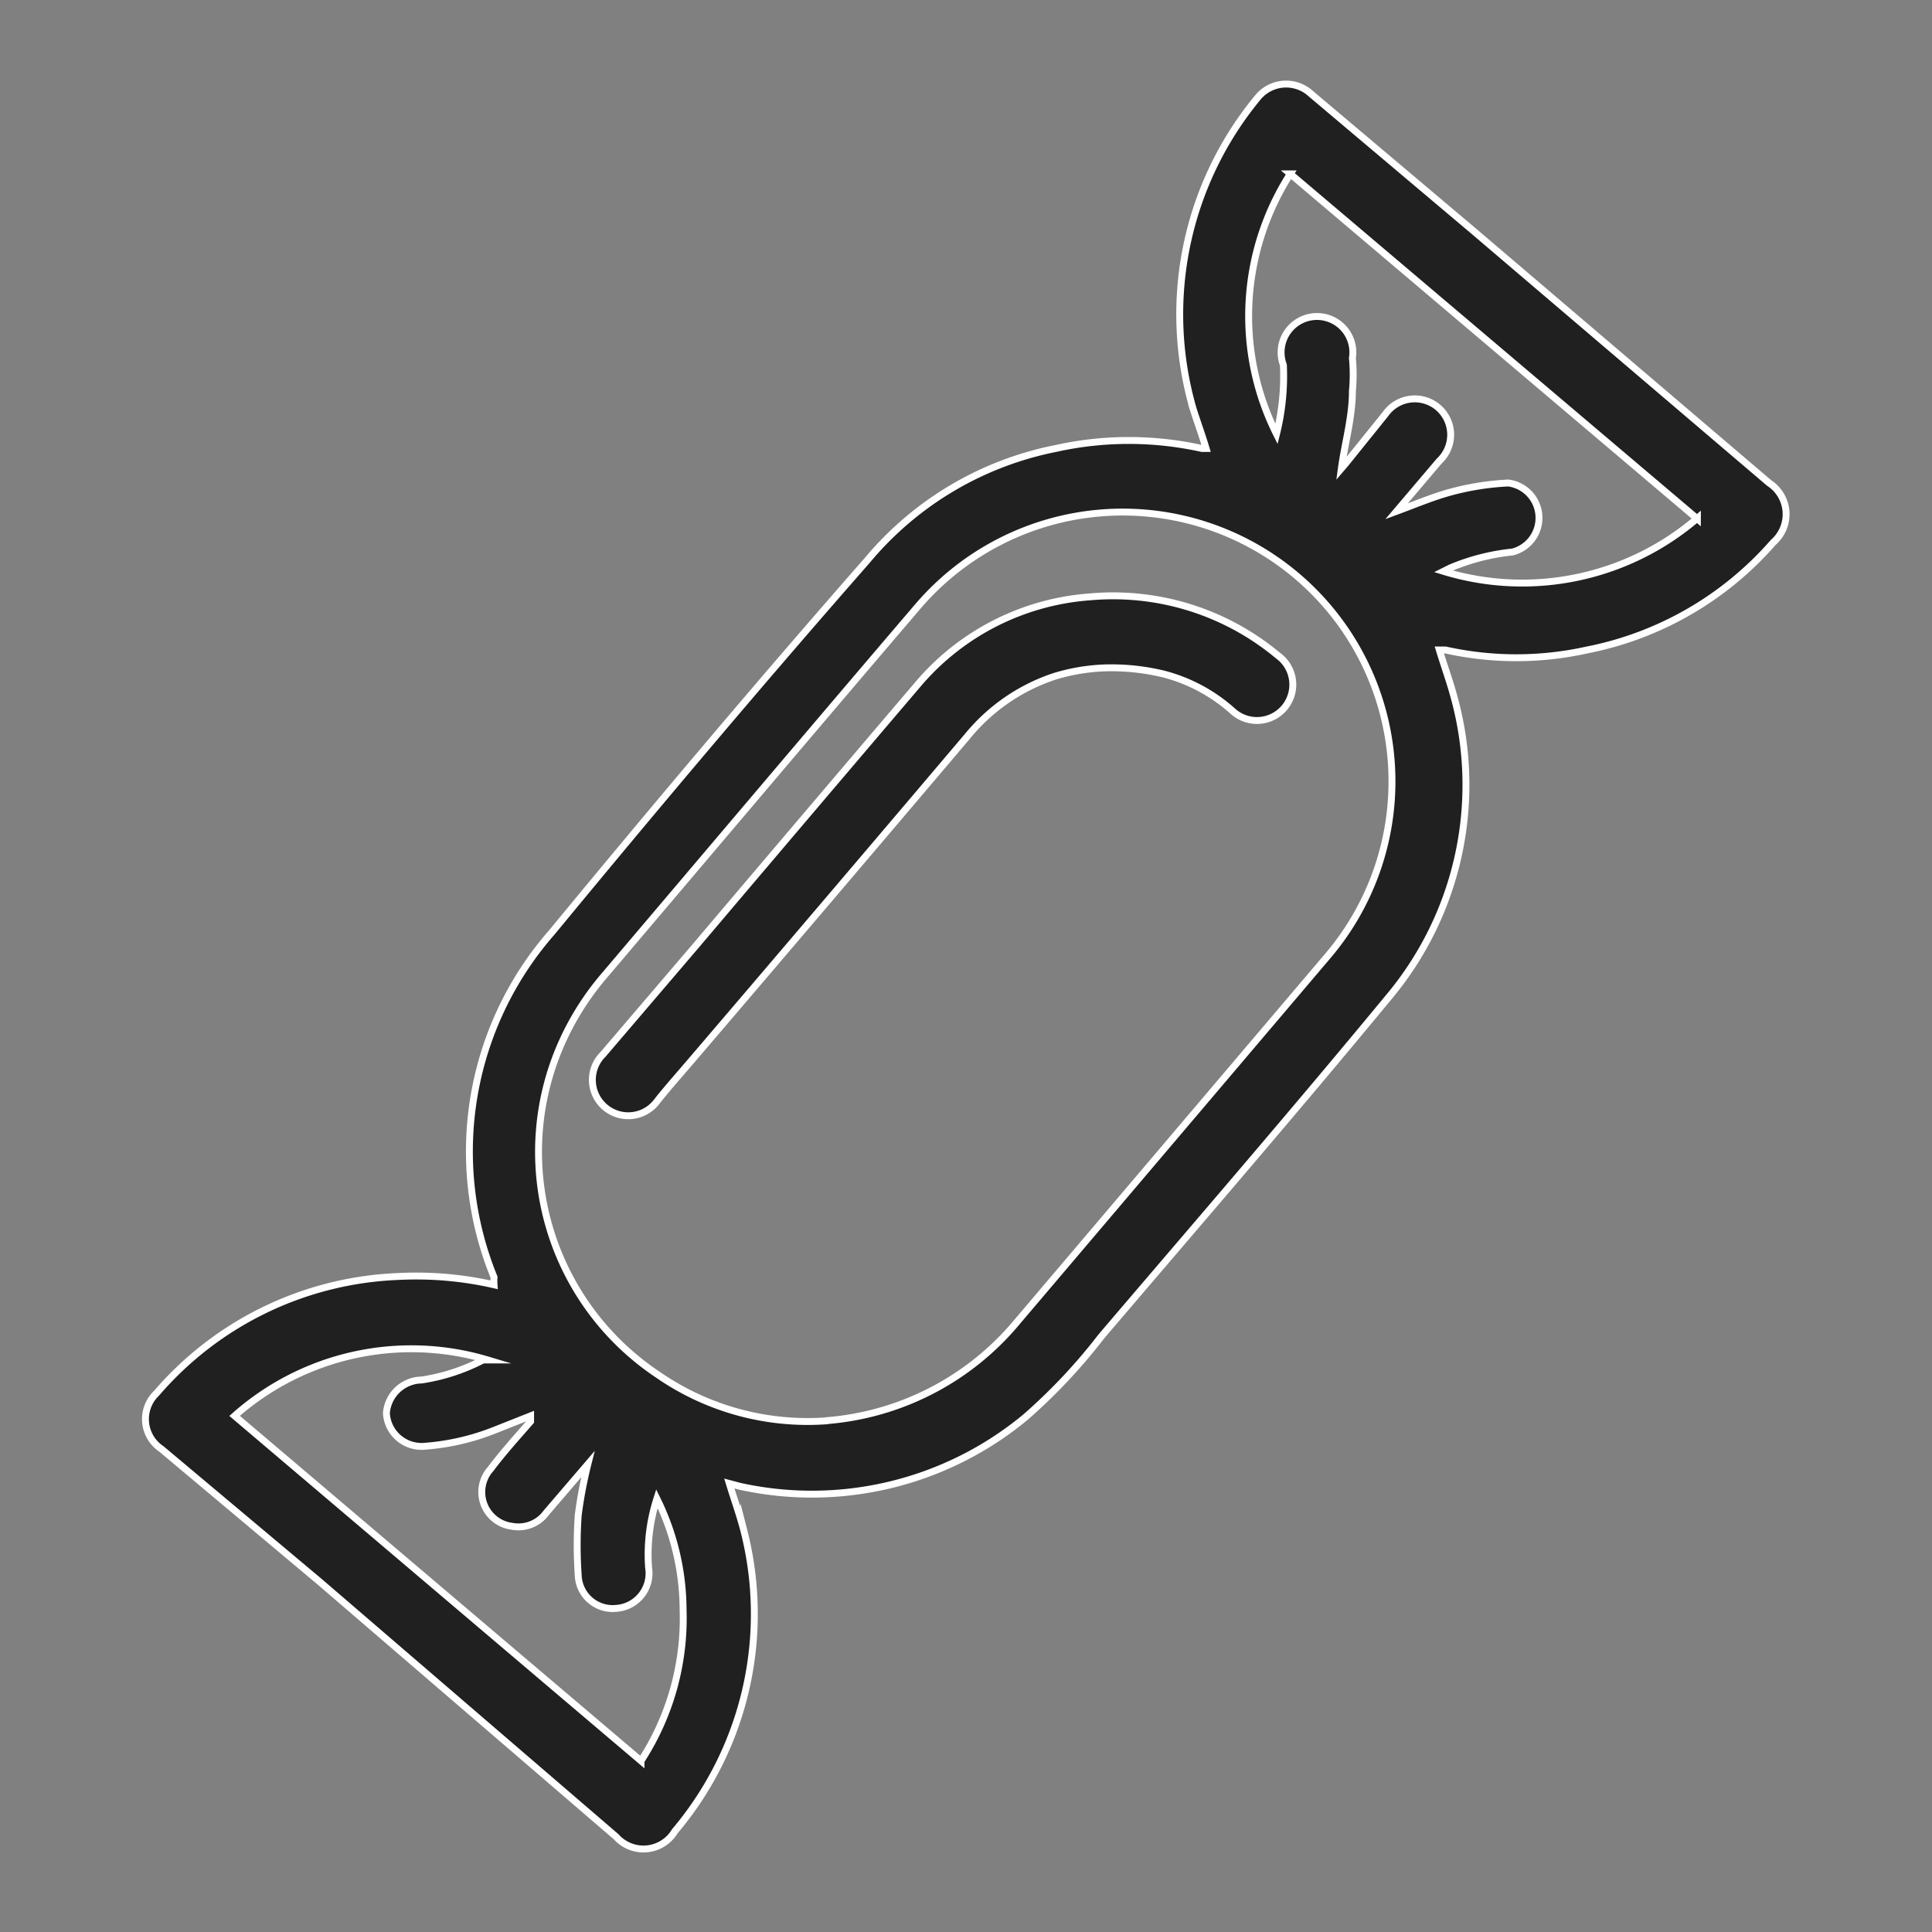 <svg id="Capa_1" data-name="Capa 1" xmlns="http://www.w3.org/2000/svg" viewBox="0 0 28 28"><rect x="0" y="0" width="28" height="28" fill="#808080" stroke="none"/><defs><style>.cls-1{fill:#202020;stroke:#fff;stroke-miterlimit:10;stroke-width:0.1px;}</style></defs><path class="cls-1" d="M10.57,21.5c.07.23.15.45.21.68a4.88,4.88,0,0,1-1,4.36.53.53,0,0,1-.85.08L4.64,22.93,2.34,21a.52.52,0,0,1-.07-.81,4.87,4.87,0,0,1,3.5-1.69,5.07,5.07,0,0,1,1.39.12.76.76,0,0,1,0-.11,4.82,4.82,0,0,1,.84-5c1.5-1.82,3-3.6,4.57-5.39a4.76,4.76,0,0,1,2.73-1.62,4.89,4.89,0,0,1,2.12,0h.06c-.06-.2-.13-.39-.19-.58a4.93,4.93,0,0,1,.95-4.52A.53.53,0,0,1,19,1.36l2.37,2L25.64,7a.54.54,0,0,1,.06.86A4.81,4.81,0,0,1,23,9.42a4.73,4.73,0,0,1-2.05,0h-.09c.07.23.15.45.21.67a4.79,4.79,0,0,1-.95,4.37c-1.37,1.66-2.77,3.28-4.16,4.91a8.14,8.14,0,0,1-1.1,1.17,4.85,4.85,0,0,1-4.14,1Zm1.4-.91a4,4,0,0,0,2.76-1.42l4.5-5.3a3.9,3.9,0,1,0-5.92-5.09c-1.53,1.79-3.05,3.59-4.57,5.38a4,4,0,0,0-.57.89,3.88,3.88,0,0,0,1.36,4.87A3.81,3.81,0,0,0,12,20.59ZM3.4,20.52l5.89,5a3.79,3.79,0,0,0,.61-2.19,3.66,3.66,0,0,0-.38-1.61,2.65,2.65,0,0,0-.12,1,.51.51,0,0,1-.47.59.5.5,0,0,1-.55-.48,6.33,6.33,0,0,1,0-.87,6.42,6.42,0,0,1,.14-.74h0l-.6.7a.5.5,0,0,1-.5.2.5.5,0,0,1-.31-.83c.18-.24.38-.46.58-.69l0-.08-.53.21a3.41,3.41,0,0,1-1,.23.51.51,0,0,1-.56-.48A.52.52,0,0,1,6.11,20,2.85,2.85,0,0,0,7,19.71l.07,0A3.86,3.86,0,0,0,3.4,20.52Zm21.2-13-5.9-5a3.82,3.82,0,0,0-.2,3.77,3.47,3.47,0,0,0,.1-1,.52.52,0,1,1,1-.1,2.57,2.57,0,0,1,0,.48c0,.38-.11.75-.16,1.12l.06-.07L20.08,6a.52.52,0,1,1,.78.68l-.62.73c.27-.1.53-.21.79-.28A3.91,3.91,0,0,1,21.86,7a.51.51,0,0,1,.06,1,3.14,3.14,0,0,0-.9.23l-.1.05A3.9,3.9,0,0,0,24.6,7.51Z"/><path class="cls-1" d="M15.8,8.65a3.73,3.73,0,0,1,2.72.85.52.52,0,1,1-.65.81,2.4,2.4,0,0,0-1-.54A3.22,3.22,0,0,0,16,9.68a2.85,2.85,0,0,0-.71.12,2.74,2.74,0,0,0-1.26.86q-2,2.36-4,4.7c-.17.2-.34.39-.5.59a.52.52,0,1,1-.79-.67l1.35-1.58q1.61-1.9,3.22-3.79A3.61,3.61,0,0,1,15.8,8.65Z"/></svg>